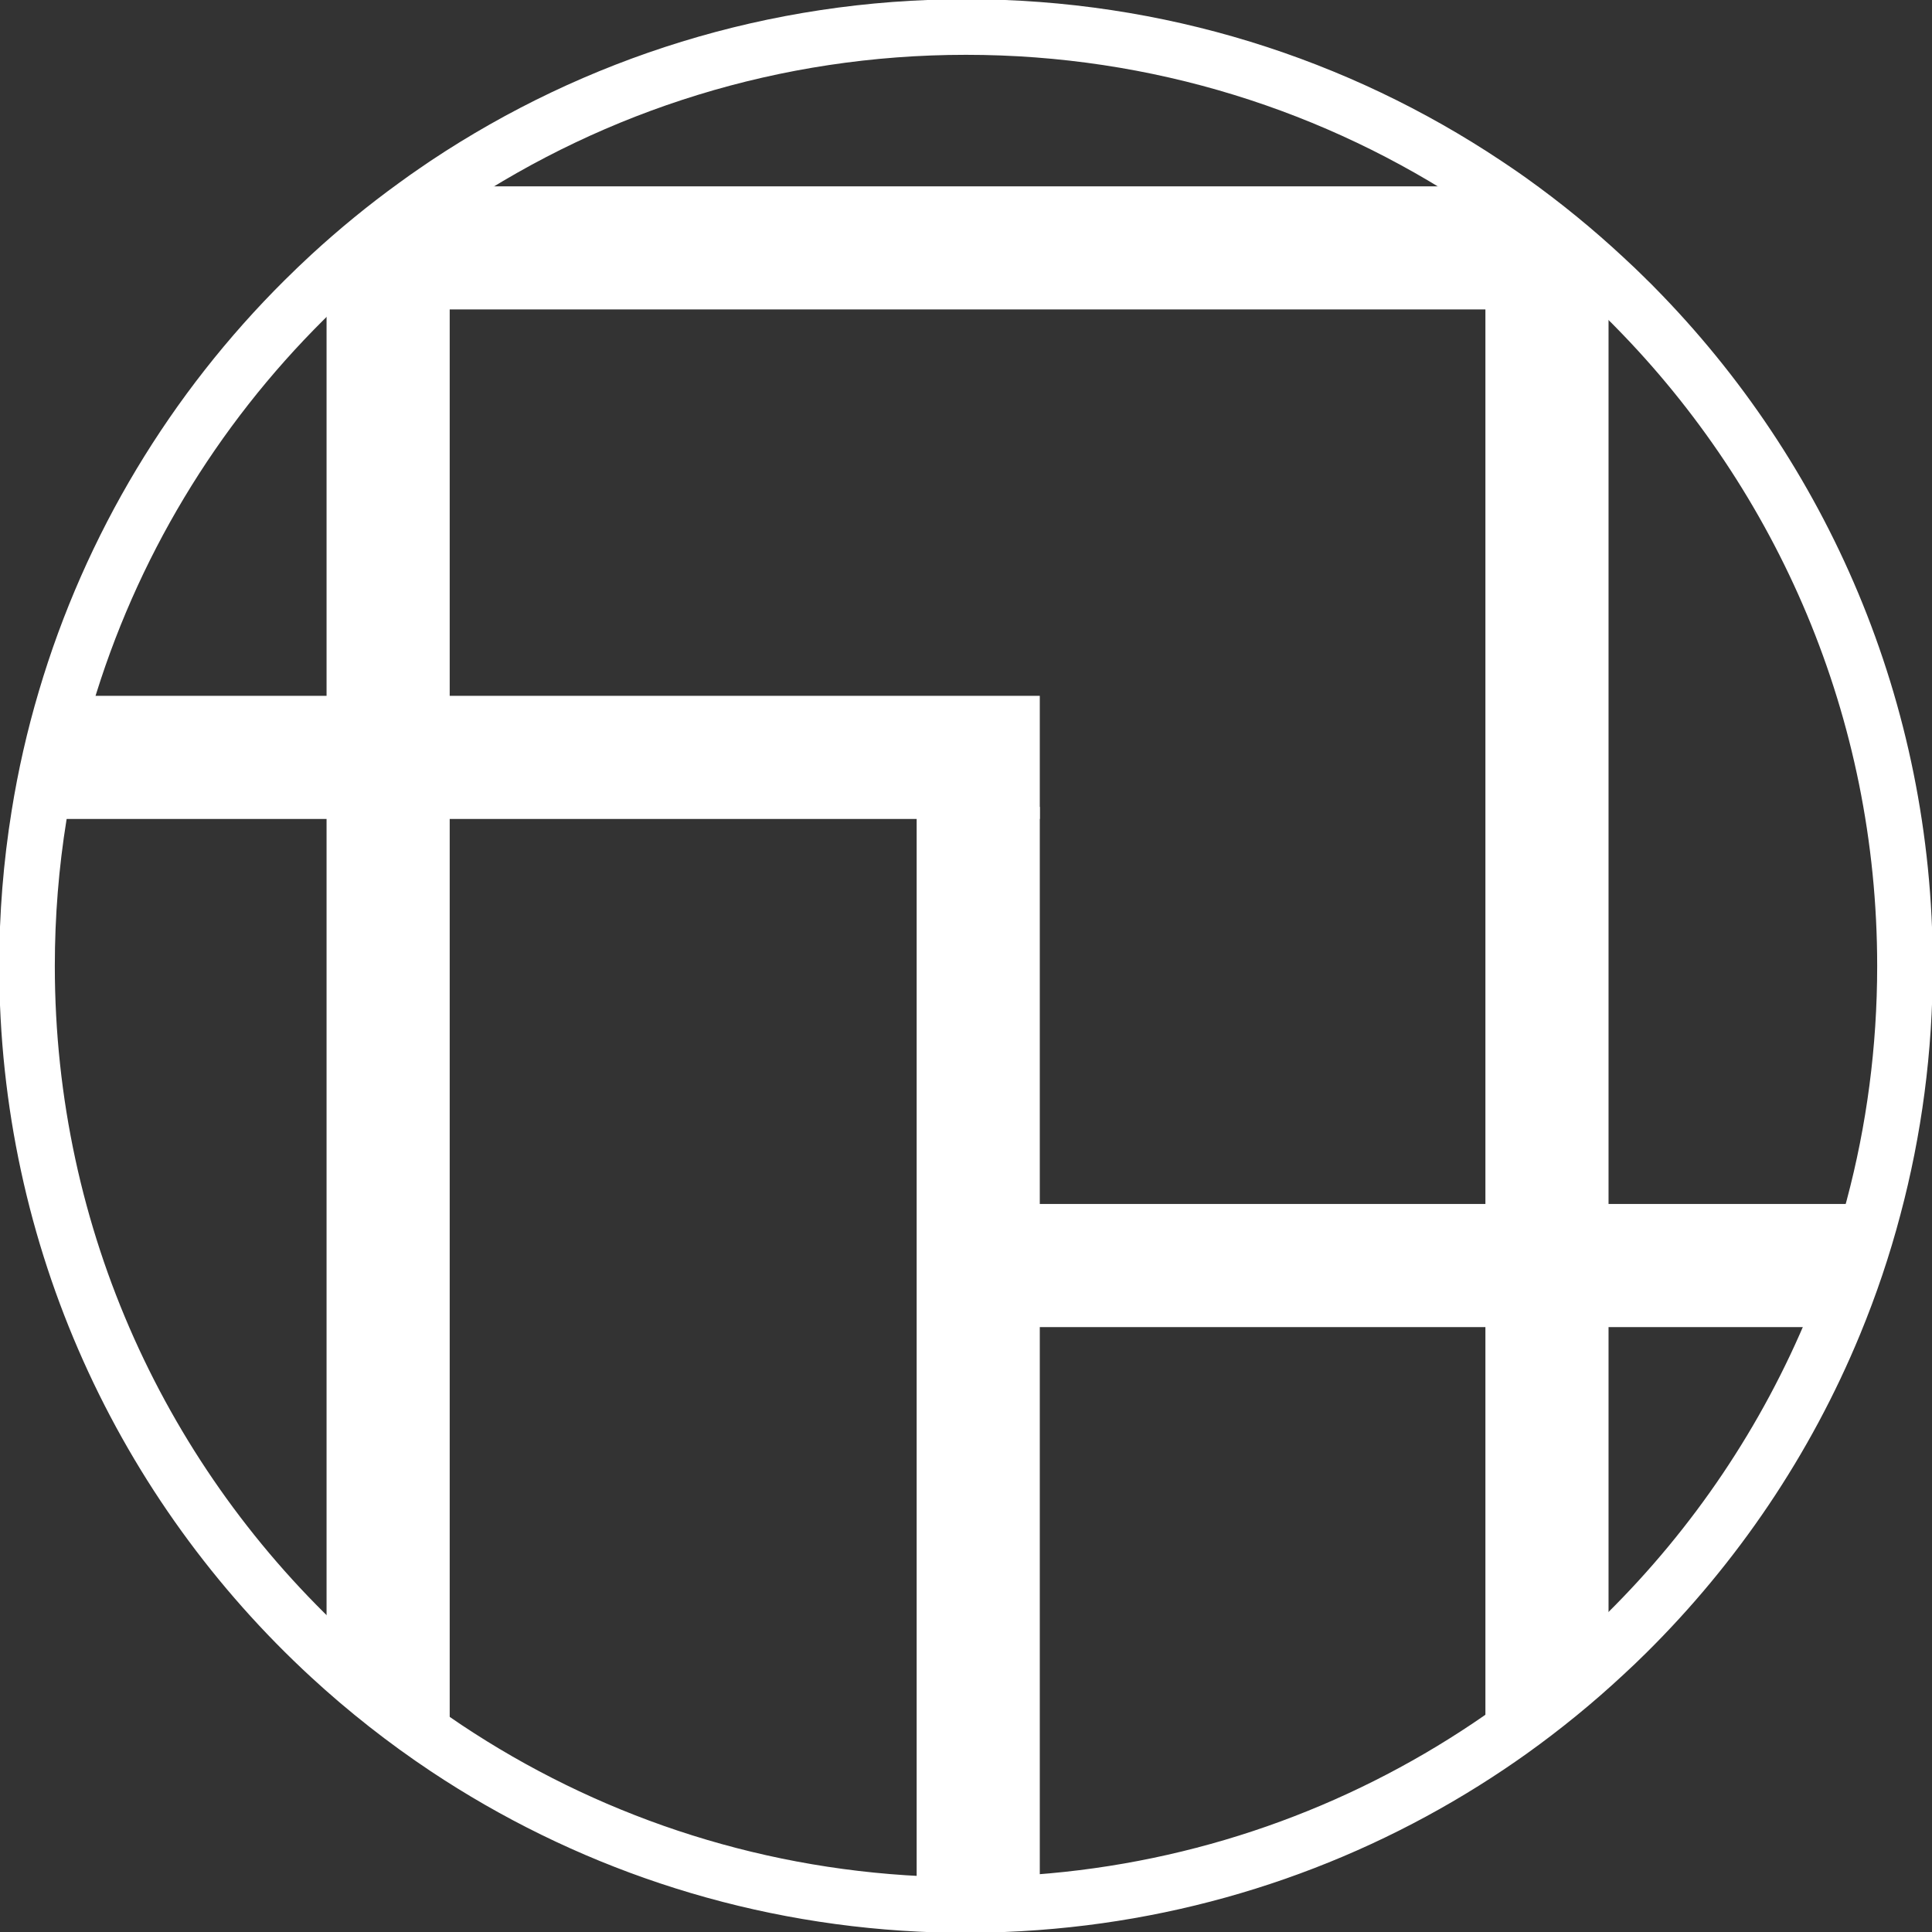 <svg xmlns="http://www.w3.org/2000/svg" width="278" height="278" viewBox="0 0 278 278" fill="none"><rect x="0" y="0" width="278" height="278" fill="#333333" stroke="none"/><g clip-path="url(#clip0_208_132)"><path d="M274.112 138.995C274.112 151.008 272.547 162.652 269.592 173.741C268.086 179.476 266.191 185.055 263.965 190.459C257.025 207.302 246.771 222.435 234.019 235.041C233.018 236.032 231.997 237.014 230.957 237.966C226.651 241.98 222.093 245.703 217.301 249.124C216.29 249.843 215.27 250.553 214.239 251.243C195.374 263.917 173.116 271.964 149.118 273.733C145.774 273.986 142.402 274.112 139 274.112C136.784 274.112 134.587 274.064 132.4 273.957C107.246 272.742 83.909 264.655 64.207 251.544C58.288 247.598 52.7 243.205 47.49 238.404C20.683 213.717 3.888 178.319 3.888 138.995C3.888 131.618 4.481 124.387 5.618 117.341C6.531 111.635 7.805 106.057 9.418 100.623C15.921 78.6 27.895 58.928 43.758 43.173C44.982 41.958 46.226 40.763 47.49 39.596C51.387 36.01 55.489 32.647 59.795 29.537C60.747 28.837 61.71 28.157 62.682 27.496C63.187 27.146 63.692 26.806 64.207 26.456C85.62 12.198 111.338 3.888 139 3.888C166.662 3.888 192.37 12.198 213.773 26.456C213.928 26.563 214.084 26.66 214.239 26.767L215.318 27.496C215.989 27.953 216.65 28.409 217.301 28.876C222.093 32.297 226.651 36.02 230.957 40.034C231.997 40.986 233.018 41.968 234.019 42.959C234.096 43.027 234.165 43.095 234.233 43.173C234.592 43.513 234.932 43.863 235.273 44.213C259.29 68.589 274.112 102.062 274.112 138.995Z" stroke="white" stroke-width="8" stroke-miterlimit="10"></path><path d="M269.592 173.741C268.086 179.476 266.19 185.055 263.964 190.459H144.676V173.741H269.592Z" fill="white" stroke="white" stroke-miterlimit="10"></path><path d="M64.208 26.456V251.544C58.289 247.598 52.7 243.205 47.49 238.404V39.596C51.388 36.01 55.489 32.647 59.795 29.537C60.748 28.837 61.71 28.157 62.682 27.496C63.187 27.146 63.693 26.806 64.208 26.456Z" fill="white" stroke="white" stroke-miterlimit="10"></path><path d="M149.118 116.602V273.733C145.775 273.986 142.402 274.112 139 274.112C136.784 274.112 134.587 274.064 132.4 273.957V116.602H149.118Z" fill="white" stroke="white" stroke-miterlimit="10"></path><path d="M230.957 40.034V237.966C226.651 241.98 222.093 245.703 217.301 249.124C216.29 249.843 215.27 250.553 214.239 251.243V26.767L215.318 27.496C215.989 27.953 216.65 28.409 217.301 28.876C222.093 32.297 226.651 36.02 230.957 40.034Z" fill="white" stroke="white" stroke-miterlimit="10"></path><path d="M149.118 100.624V117.341H5.618C6.532 111.635 7.805 106.057 9.419 100.624H149.118Z" fill="white" stroke="white" stroke-miterlimit="10"></path><path d="M213.462 27.311V44.028H60.048C61.02 38.323 62.39 32.744 64.111 27.311H213.452H213.462Z" fill="white" stroke="white" stroke-miterlimit="10"></path></g><defs><clipPath id="clip0_208_132"><rect width="278" height="278" fill="white"></rect></clipPath></defs></svg>